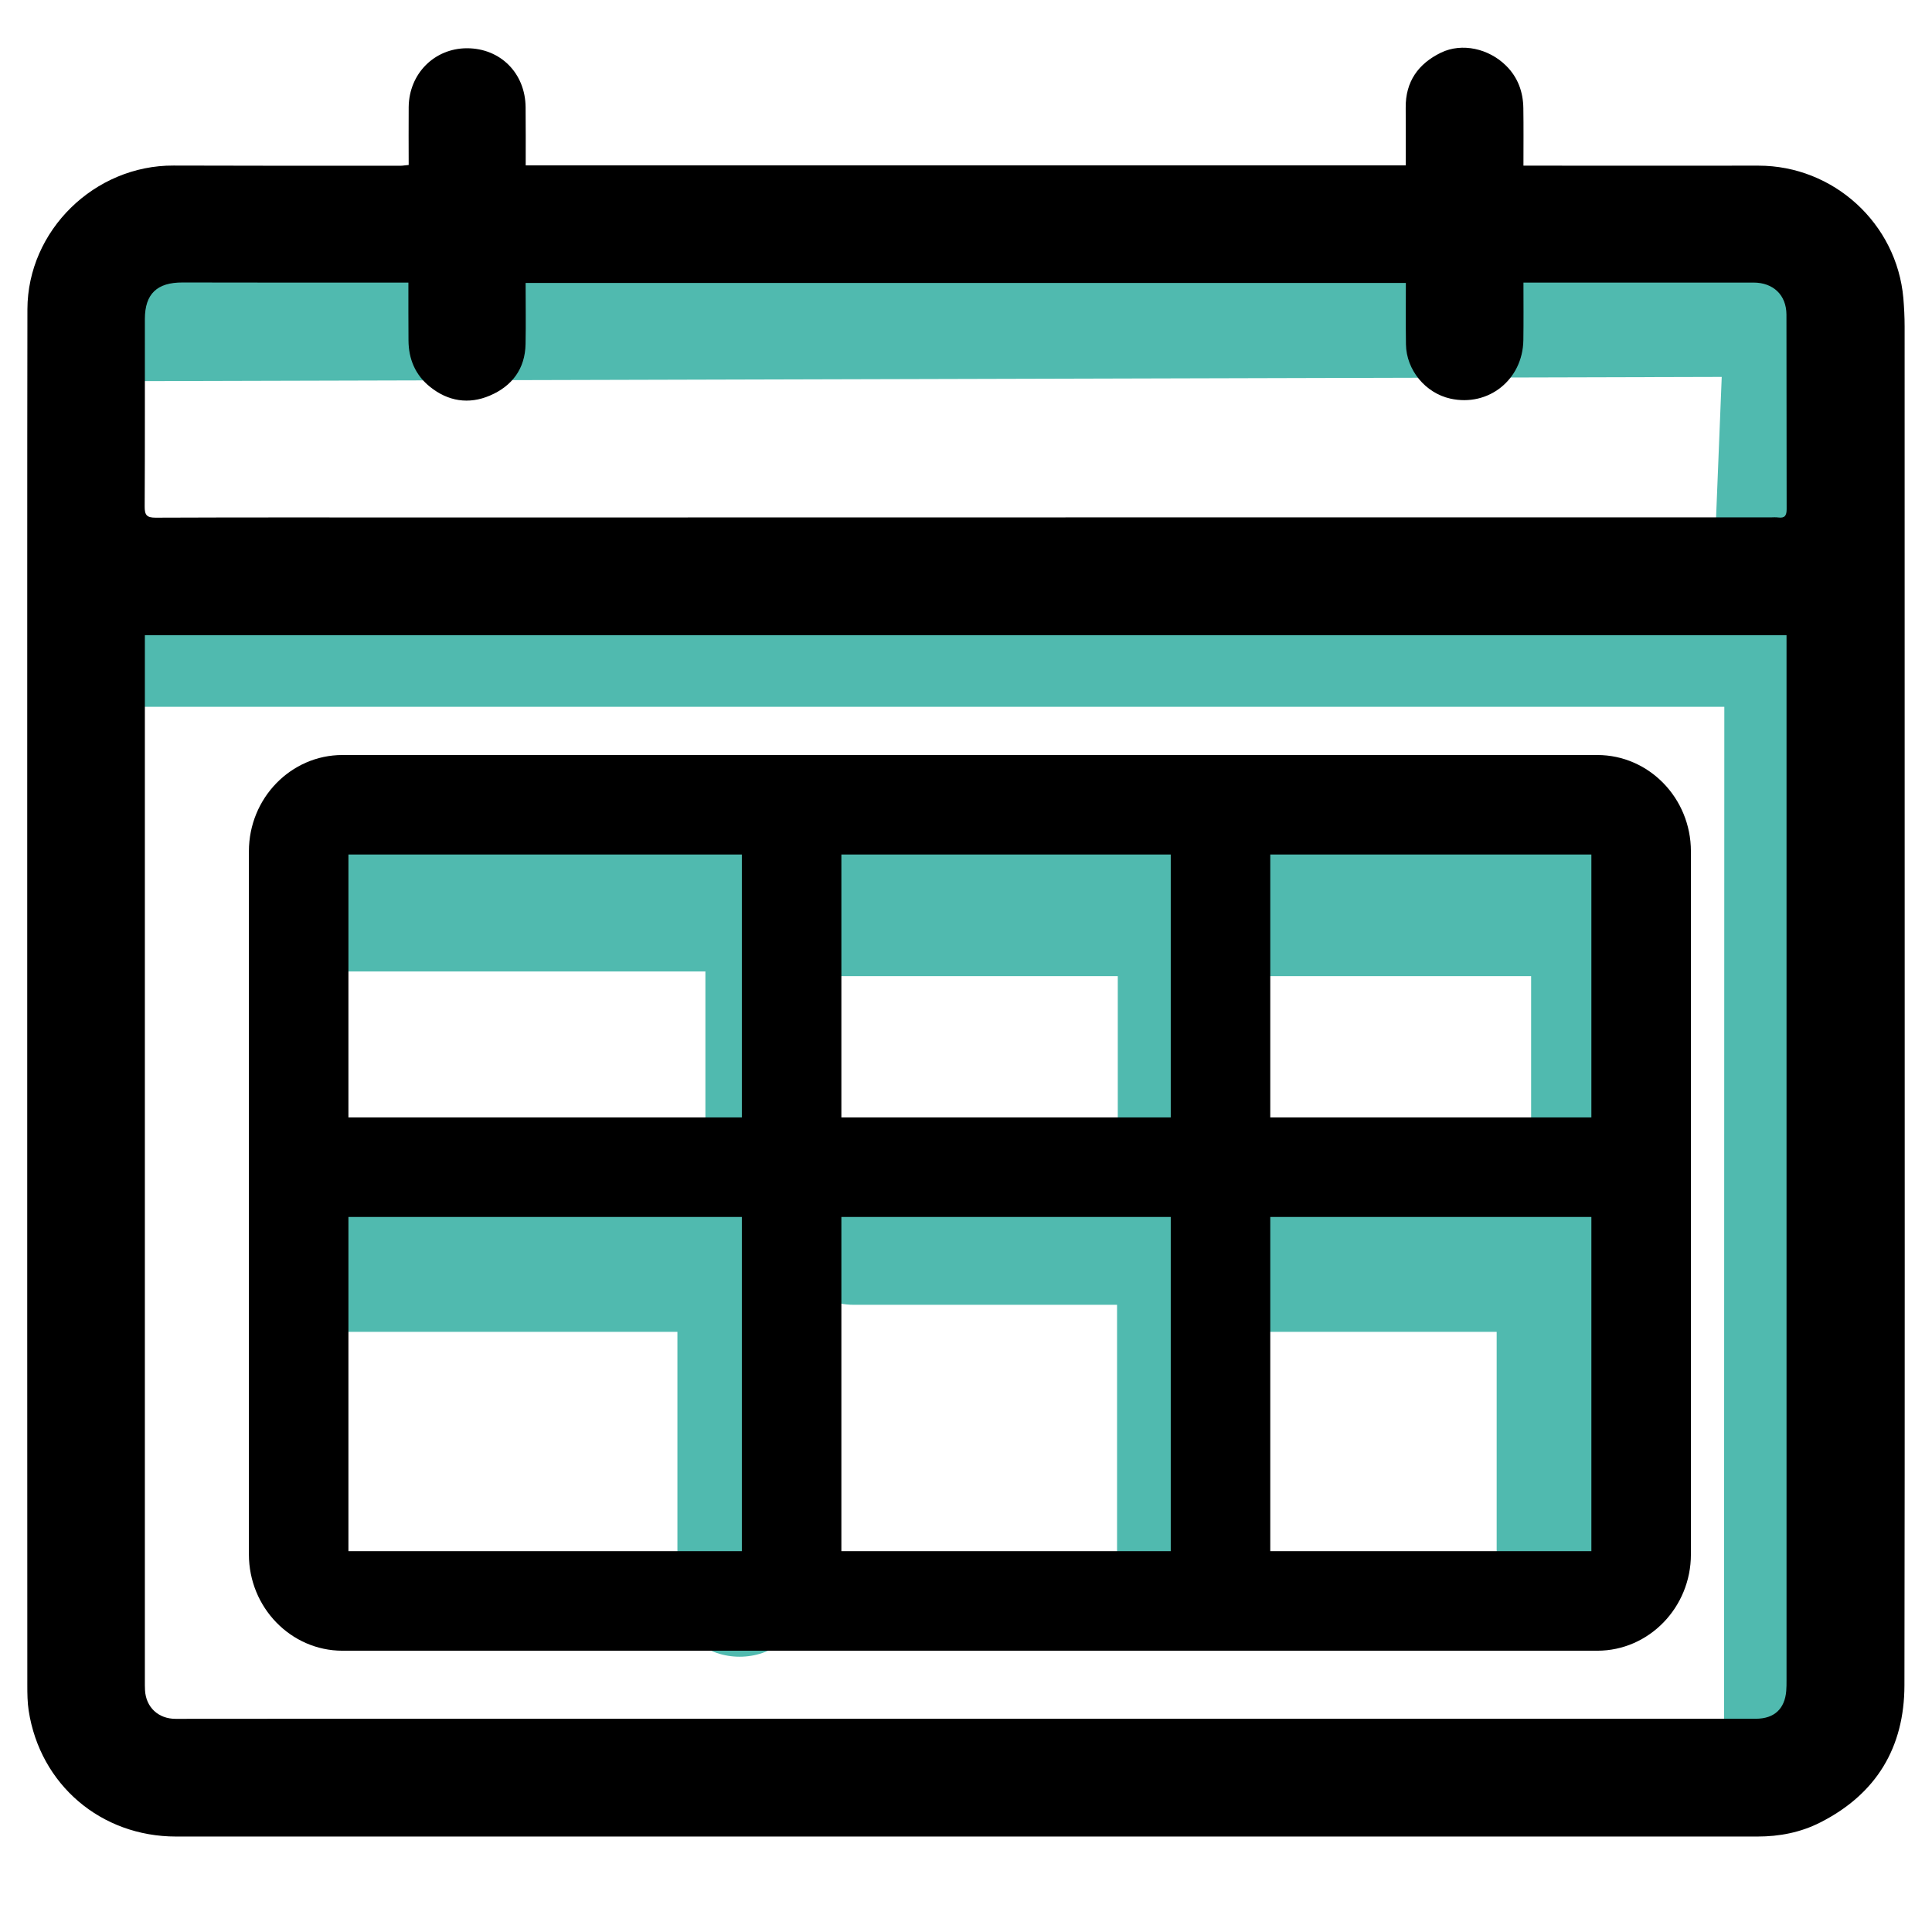 <?xml version="1.0" encoding="utf-8"?>
<!-- Generator: Adobe Illustrator 16.0.3, SVG Export Plug-In . SVG Version: 6.00 Build 0)  -->
<!DOCTYPE svg PUBLIC "-//W3C//DTD SVG 1.1//EN" "http://www.w3.org/Graphics/SVG/1.1/DTD/svg11.dtd">
<svg version="1.1" id="Capa_1" xmlns="http://www.w3.org/2000/svg" xmlns:xlink="http://www.w3.org/1999/xlink" x="0px" y="0px"
	 width="566.93px" height="566.93px" viewBox="0 0 566.93 566.93" enable-background="new 0 0 566.93 566.93" xml:space="preserve">
<g>
	<g>
		<g>
			<path fill="#50BAAF" d="M42.51,207.407c160.58,0,321.158,0,481.736,0c-6.09-6.104-12.164-12.179-18.252-18.254
				c-0.029,107.063-0.058,214.126-0.085,321.186c0,23.53,36.505,23.53,36.505,0c0.029-107.06,0.058-214.123,0.086-321.186
				c0-9.954-8.298-18.253-18.253-18.253c-160.578,0-321.156,0-481.736,0C18.965,170.901,18.965,207.407,42.51,207.407L42.51,207.407
				z"/>
		</g>
	</g>
	<g>
		<g>
			<path fill="#50BAAF" d="M42.51,111.837c160.564-0.427,321.141-0.855,481.708-1.283c-6.092-6.104-12.164-12.178-18.254-18.253
				c-0.797,19.85-1.597,39.699-2.394,59.549c-0.941,23.527,35.563,23.444,36.504,0c0.8-19.85,1.599-39.7,2.396-59.549
				c0.4-9.924-8.599-18.281-18.252-18.252c-160.566,0.428-321.143,0.856-481.708,1.283C18.965,75.39,18.965,111.895,42.51,111.837
				L42.51,111.837z"/>
		</g>
	</g>
	<g>
		<path d="M119.925,48.411c0-5.733-0.056-11.379,0-17.027c0.129-9.783,7.53-17.196,17.084-17.226c9.824,0,17.14,7.303,17.226,17.312
			c0.057,5.562,0.028,11.123,0.028,17.055c86.101,0,172.001,0,258.244,0c0-5.79,0.026-11.322-0.016-16.855
			c-0.099-7.729,3.722-13.005,10.366-16.227c6.158-2.967,14.031-1.199,19.107,3.849c3.451,3.423,4.992,7.702,5.05,12.464
			c0.084,5.475,0.028,10.951,0.028,16.854c1.296,0,2.396,0,3.508,0c21.816,0,43.633,0.029,65.451,0
			c22.03,0,40.584,16.941,42.522,38.873c0.229,2.767,0.371,5.562,0.371,8.327c0.014,50.851,0.014,101.672,0.014,152.523
			c0,82.05,0.073,164.127-0.069,246.179c-0.016,18.281-8.272,31.968-24.744,40.298c-5.744,2.909-11.919,4.108-18.364,4.108
			c-72.739,0-145.479,0-218.216,0c-69.574,0-139.132,0-208.705,0c-12.392,0-24.769,0-37.162,0c-22.031,0-39.87-15.203-43.234-36.934
			c-0.372-2.427-0.399-4.995-0.399-7.473c-0.029-35.936-0.029-71.868-0.029-107.803c0-43.635,0-87.24,0-130.848
			c0-5.19,0-10.381,0-15.571c0.029-49.824-0.029-99.677,0.057-149.527c0.056-23.13,19.706-42.294,42.893-42.18
			c22.204,0.083,44.406,0.056,66.608,0.056C118.187,48.639,118.843,48.495,119.925,48.411z M42.51,186.386c0,1.513,0,2.738,0,3.966
			c0,55.07,0,110.113,0,165.185c0,45.859,0,91.692,0,137.52c0,0.97-0.014,1.941,0.042,2.911c0.272,5.018,3.907,8.413,8.984,8.413
			c15.272,0,30.543-0.029,45.801-0.029c72.441,0,144.879,0,217.319,0c51.221,0,102.456,0,153.676,0c15.658,0,31.315,0.029,46.971,0
			c5.334-0.028,8.413-2.881,8.855-8.155c0.086-1.025,0.086-2.08,0.086-3.14c0-49.908,0-99.762,0-149.642
			c0-51.248,0-102.469,0-153.69c0-1.027,0-2.054,0-3.338C363.51,186.386,203.188,186.386,42.51,186.386z M119.84,82.919
			c-1.511,0-2.625,0-3.75,0c-20.833,0-41.682,0.028-62.515-0.028c-7.458-0.028-11.051,3.308-11.065,10.694
			c-0.014,18.337,0.042,36.675-0.057,55.042c-0.014,2.454,0.555,3.279,3.179,3.279c26.239-0.113,52.448-0.056,78.686-0.056
			c69.272,0,138.548-0.028,207.819-0.028c62.459,0,124.916,0,187.388,0c0.757,0,1.556-0.086,2.296,0.028
			c1.967,0.256,2.453-0.628,2.453-2.454c-0.057-19.05,0-38.073-0.057-57.096c-0.028-5.732-3.88-9.382-9.669-9.382
			c-21.433,0-42.836,0-64.254,0c-1.012,0-2.011,0-3.251,0c0,5.961,0.057,11.408-0.027,16.882
			c-0.172,11.637-10.267,19.651-21.418,17.17c-7.316-1.626-12.921-8.385-13.033-15.915c-0.087-5.932-0.03-11.864-0.03-18.023
			c-86.285,0-172.185,0-258.299,0c0,6.188,0.099,12.034-0.016,17.909c-0.128,7.303-3.978,12.378-10.48,15.144
			c-6.205,2.653-12.278,1.683-17.583-2.595c-4.292-3.452-6.26-8.128-6.289-13.604C119.826,94.328,119.84,88.794,119.84,82.919z"/>
	</g>
	<g>
		<g>
			<path fill="#50BAAF" d="M99.477,285.067c41.922,0,83.846,0,125.769,0c-6.088-6.104-12.162-12.18-18.253-18.253
				c0,24.668,0,49.338,0,74.036c0,23.528,36.509,23.528,36.509,0c0-24.698,0-49.368,0-74.036c0-9.954-8.302-18.254-18.255-18.254
				c-41.922,0-83.846,0-125.769,0C75.934,248.56,75.934,285.067,99.477,285.067L99.477,285.067z"/>
		</g>
	</g>
	<g>
		<g>
			<path fill="#50BAAF" d="M220.47,286.436c41.924,0,83.861,0,125.784,0c-6.088-6.104-12.162-12.178-18.251-18.253
				c0,24.669,0,49.338,0,74.038c0,23.527,36.506,23.527,36.506,0c0-24.698,0-49.369,0-74.038c0-9.954-8.3-18.253-18.254-18.253
				c-41.922,0-83.86,0-125.784,0C196.928,249.93,196.928,286.436,220.47,286.436L220.47,286.436z"/>
		</g>
	</g>
	<g>
		<g>
			<path fill="#50BAAF" d="M341.777,286.436c41.925,0,83.849,0,125.771,0c-6.089-6.104-12.163-12.178-18.253-18.253
				c0,24.669,0,49.338,0,74.038c0,23.527,36.508,23.527,36.508,0c0-24.698,0-49.369,0-74.038c0-9.954-8.3-18.253-18.254-18.253
				c-41.923,0-83.847,0-125.771,0C318.235,249.93,318.235,286.436,341.777,286.436L341.777,286.436z"/>
		</g>
	</g>
	<g>
		<g>
			<path fill="#50BAAF" d="M361.997,390.817c31.813,0,63.628,0,95.44,0c-6.089-6.103-12.163-12.179-18.252-18.253
				c0,31.229,0,62.458,0,93.685c0,23.529,36.507,23.529,36.507,0c0-31.227,0-62.456,0-93.685c0-9.954-8.3-18.251-18.254-18.251
				c-31.813,0-63.627,0-95.44,0C338.456,354.311,338.456,390.817,361.997,390.817L361.997,390.817z"/>
		</g>
	</g>
	<g>
		<g>
			<path fill="#50BAAF" d="M99.746,390.817c39.101,0,78.188,0,117.289,0c-6.089-6.103-12.164-12.179-18.253-18.253
				c0,31.97,0,63.941,0,95.938c0,23.531,36.505,23.531,36.505,0c0-31.996,0-63.967,0-95.938c0-9.954-8.298-18.251-18.252-18.251
				c-39.101,0-78.188,0-117.289,0C76.205,354.311,76.205,390.817,99.746,390.817L99.746,390.817z"/>
		</g>
	</g>
	<g>
		<g>
			<path fill="#50BAAF" d="M250.602,382.888c31.813,0,63.627,0,95.438,0c-6.088-6.103-12.162-12.178-18.25-18.253
				c0,32.342,0,64.681,0,97.021c0,23.529,36.504,23.529,36.504,0c0-32.341,0-64.68,0-97.021c0-9.953-8.299-18.252-18.253-18.252
				c-31.812,0-63.625,0-95.438,0C227.057,346.382,227.057,382.888,250.602,382.888L250.602,382.888z"/>
		</g>
	</g>
	<g>
		<path d="M468.719,484.389h-368.23c-15.128,0-27.45-12.692-27.45-28.265V249.816c0-15.6,12.32-28.263,27.45-28.263h368.23
			c15.143,0,27.464,12.663,27.464,28.263v206.309C496.183,471.697,483.862,484.389,468.719,484.389z M102.243,455.183h364.735
			V250.755H102.243V455.183z"/>
	</g>
	<g>
		<rect x="217.69" y="236.155" width="29.205" height="233.631"/>
	</g>
	<g>
		<rect x="343.547" y="236.155" width="29.203" height="233.631"/>
	</g>
	<g>
		<rect x="87.641" y="327.902" width="393.939" height="29.204"/>
	</g>
</g>
</svg>
